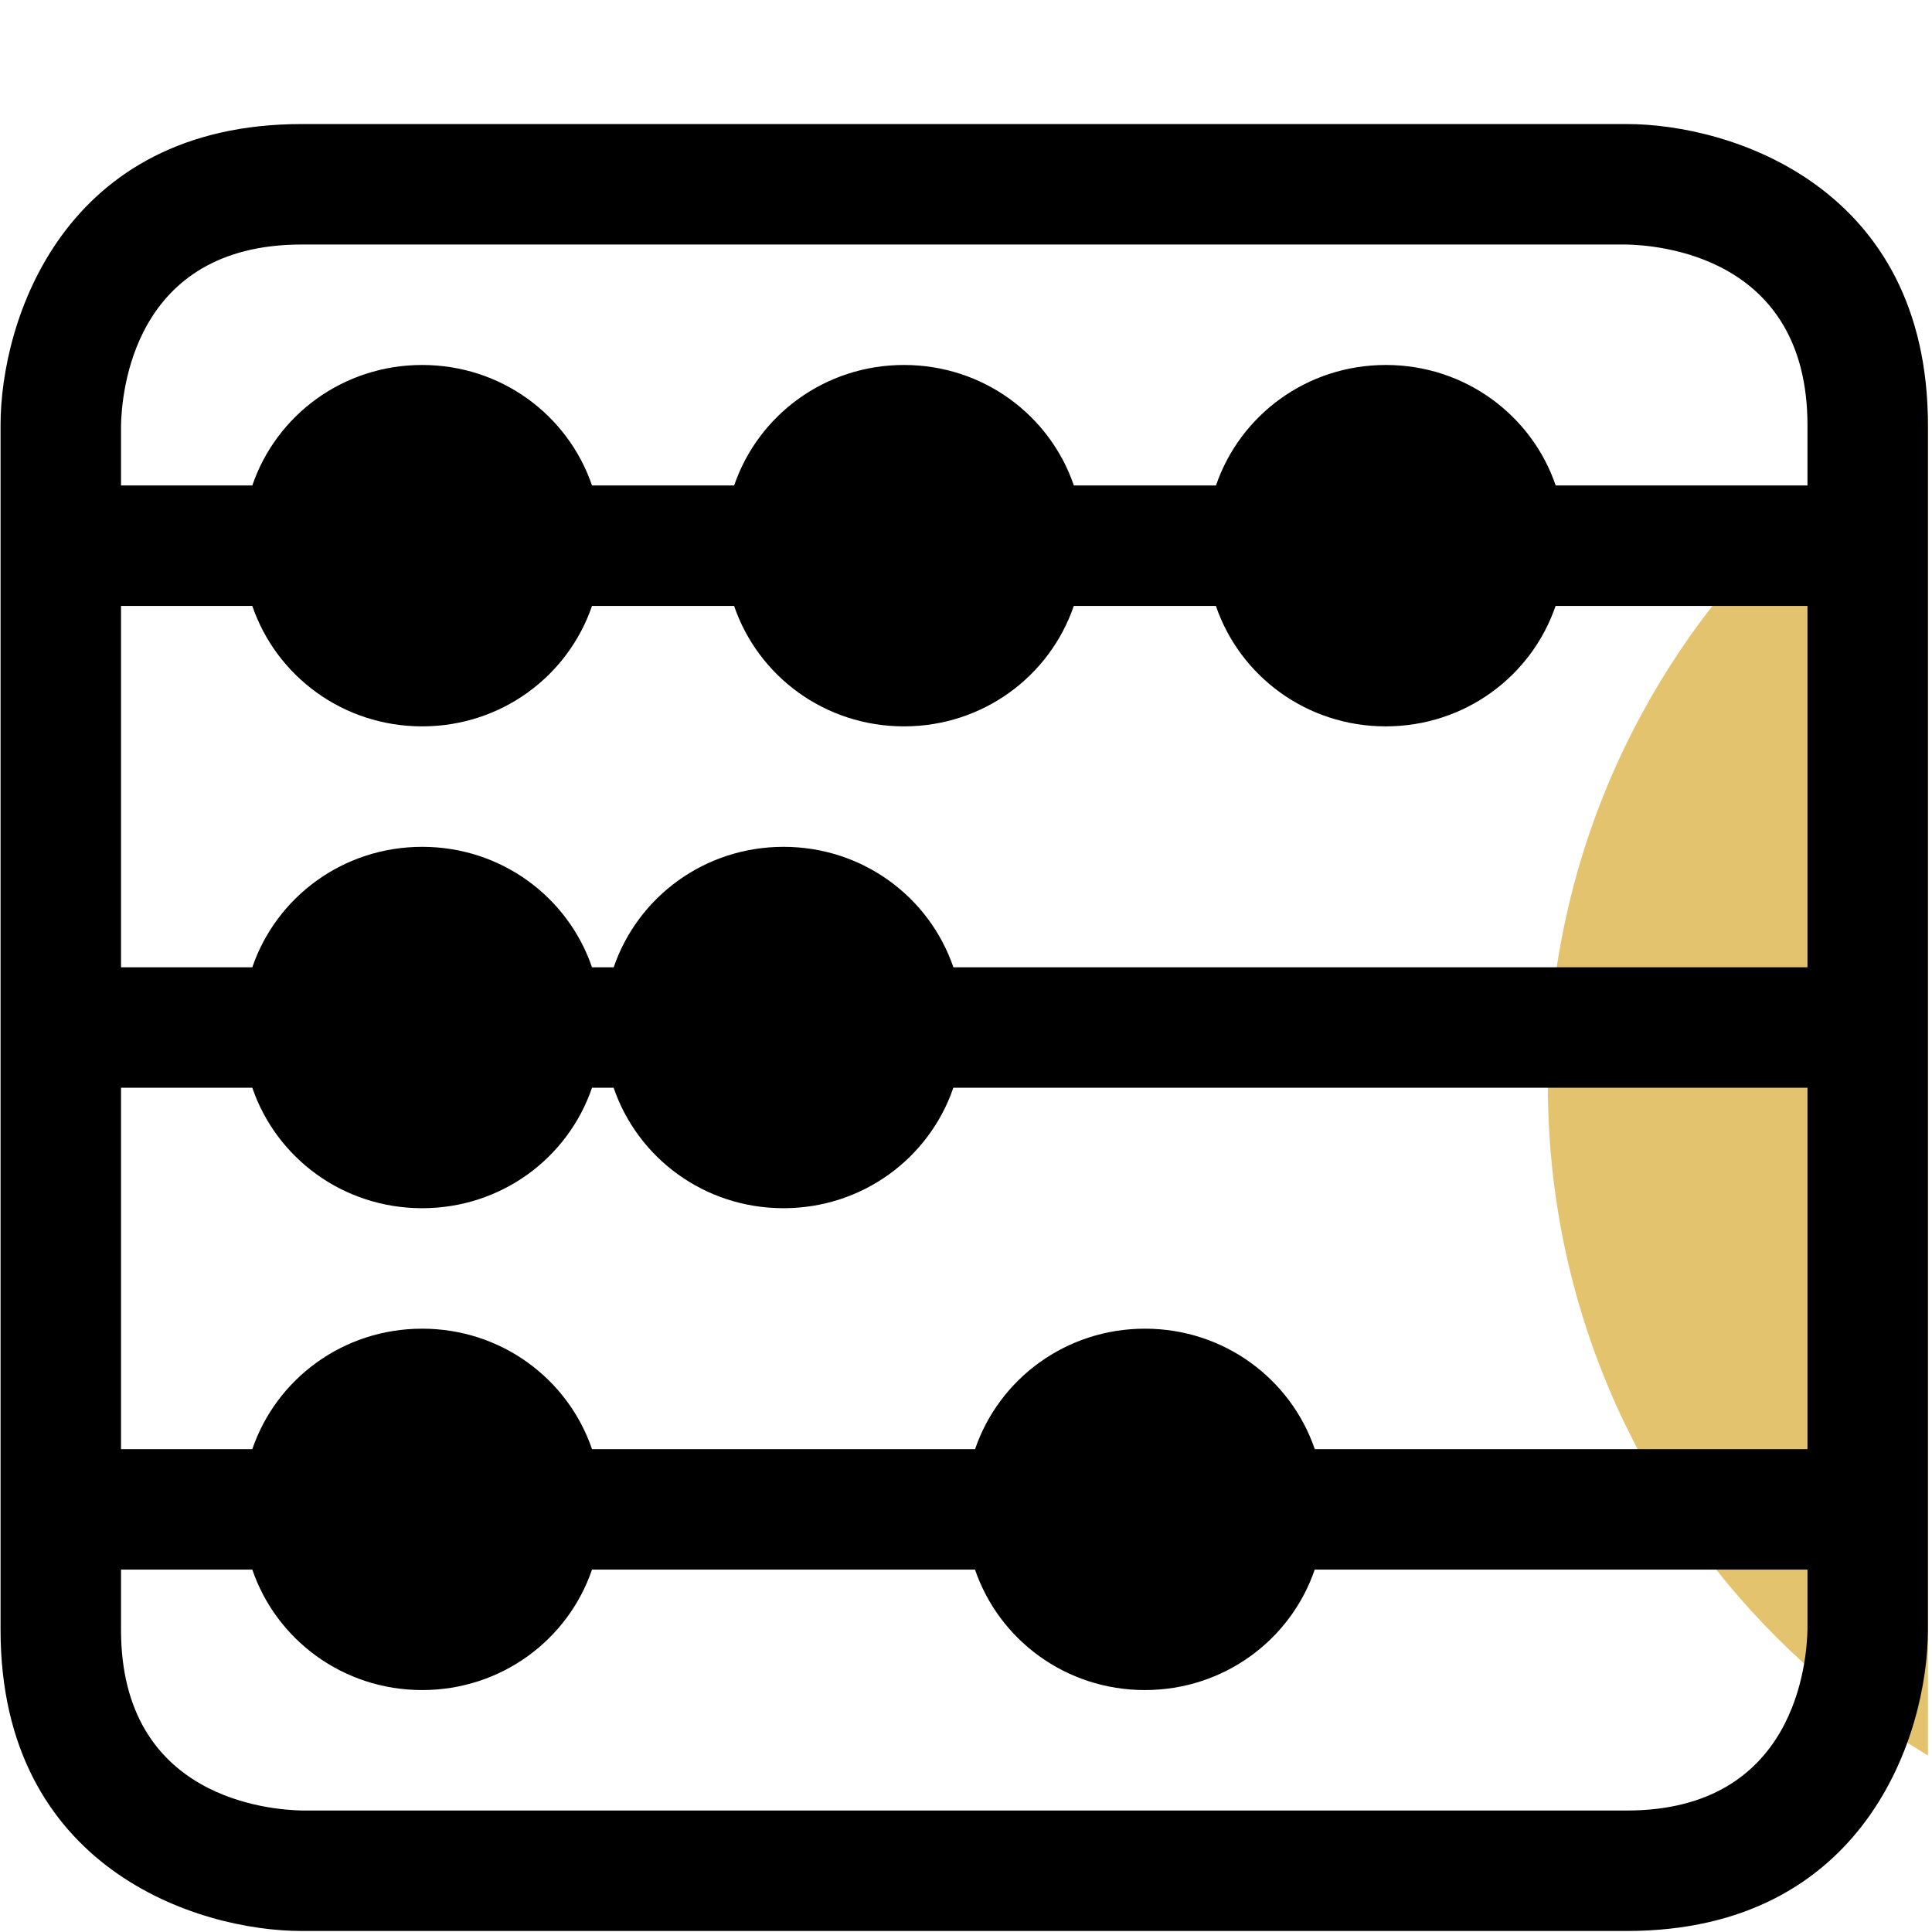 <svg width="123" height="123" viewBox="0 0 123 123" fill="none" xmlns="http://www.w3.org/2000/svg">
<g clip-path="url(#clip0_203_1338)">
<path d="M148.24 118.794C175.687 118.794 197.936 96.544 197.936 69.098C197.936 41.652 175.687 19.402 148.24 19.402C120.794 19.402 98.544 41.652 98.544 69.098C98.544 96.544 120.794 118.794 148.24 118.794Z" fill="#E4C36F"/>
<path d="M103.568 7.898H19.208C4.023 7.898 0.035 20.437 0.035 27.071V103.762C0.035 118.947 12.574 122.935 19.208 122.935H103.568C118.753 122.935 122.741 110.396 122.741 103.762V27.071C122.741 11.886 110.202 7.898 103.568 7.898ZM115.072 103.724C115.034 105.68 114.382 115.266 103.568 115.266H19.246C17.291 115.228 7.704 114.576 7.704 103.762V99.928H16.063C17.597 104.414 21.854 107.597 26.877 107.597C31.9 107.597 36.157 104.414 37.69 99.928H62.074C63.608 104.414 67.868 107.597 72.888 107.597C77.907 107.597 82.168 104.414 83.701 99.928H115.072V103.724ZM115.072 92.259H83.705C82.171 87.772 77.911 84.59 72.892 84.59C67.872 84.59 63.612 87.772 62.078 92.259H37.69C36.157 87.772 31.9 84.59 26.877 84.59C21.854 84.59 17.597 87.772 16.063 92.259H7.704V69.251H16.063C17.597 73.738 21.854 76.92 26.877 76.92C31.9 76.92 36.157 73.738 37.69 69.251H39.067C40.601 73.738 44.857 76.92 49.88 76.92C54.904 76.92 59.16 73.738 60.694 69.251H115.072V92.259ZM115.072 61.582H60.698C59.164 57.096 54.907 53.913 49.884 53.913C44.861 53.913 40.605 57.096 39.071 61.582H37.69C36.157 57.096 31.9 53.913 26.877 53.913C21.854 53.913 17.597 57.096 16.063 61.582H7.704V38.575H16.063C17.597 43.061 21.854 46.244 26.877 46.244C31.9 46.244 36.157 43.061 37.69 38.575H46.736C48.27 43.061 52.526 46.244 57.55 46.244C62.573 46.244 66.829 43.061 68.363 38.575H77.409C78.943 43.061 83.203 46.244 88.222 46.244C93.242 46.244 97.502 43.061 99.036 38.575H115.072V61.582ZM115.072 30.906H99.043C97.51 26.419 93.253 23.236 88.23 23.236C83.207 23.236 78.95 26.419 77.416 30.906H68.367C66.833 26.419 62.577 23.236 57.553 23.236C52.53 23.236 48.274 26.419 46.74 30.906H37.69C36.157 26.419 31.904 23.236 26.877 23.236C21.85 23.236 17.597 26.419 16.063 30.906H7.704V27.109C7.742 25.154 8.394 15.567 19.208 15.567H103.53C105.485 15.606 115.072 16.258 115.072 27.071V30.906Z" fill="black"/>
</g>
<defs>
<clipPath id="clip0_203_1338">
<rect width="122.706" height="122.706" fill="white" transform="translate(0.035 0.229)"/>
</clipPath>
</defs>
</svg>
